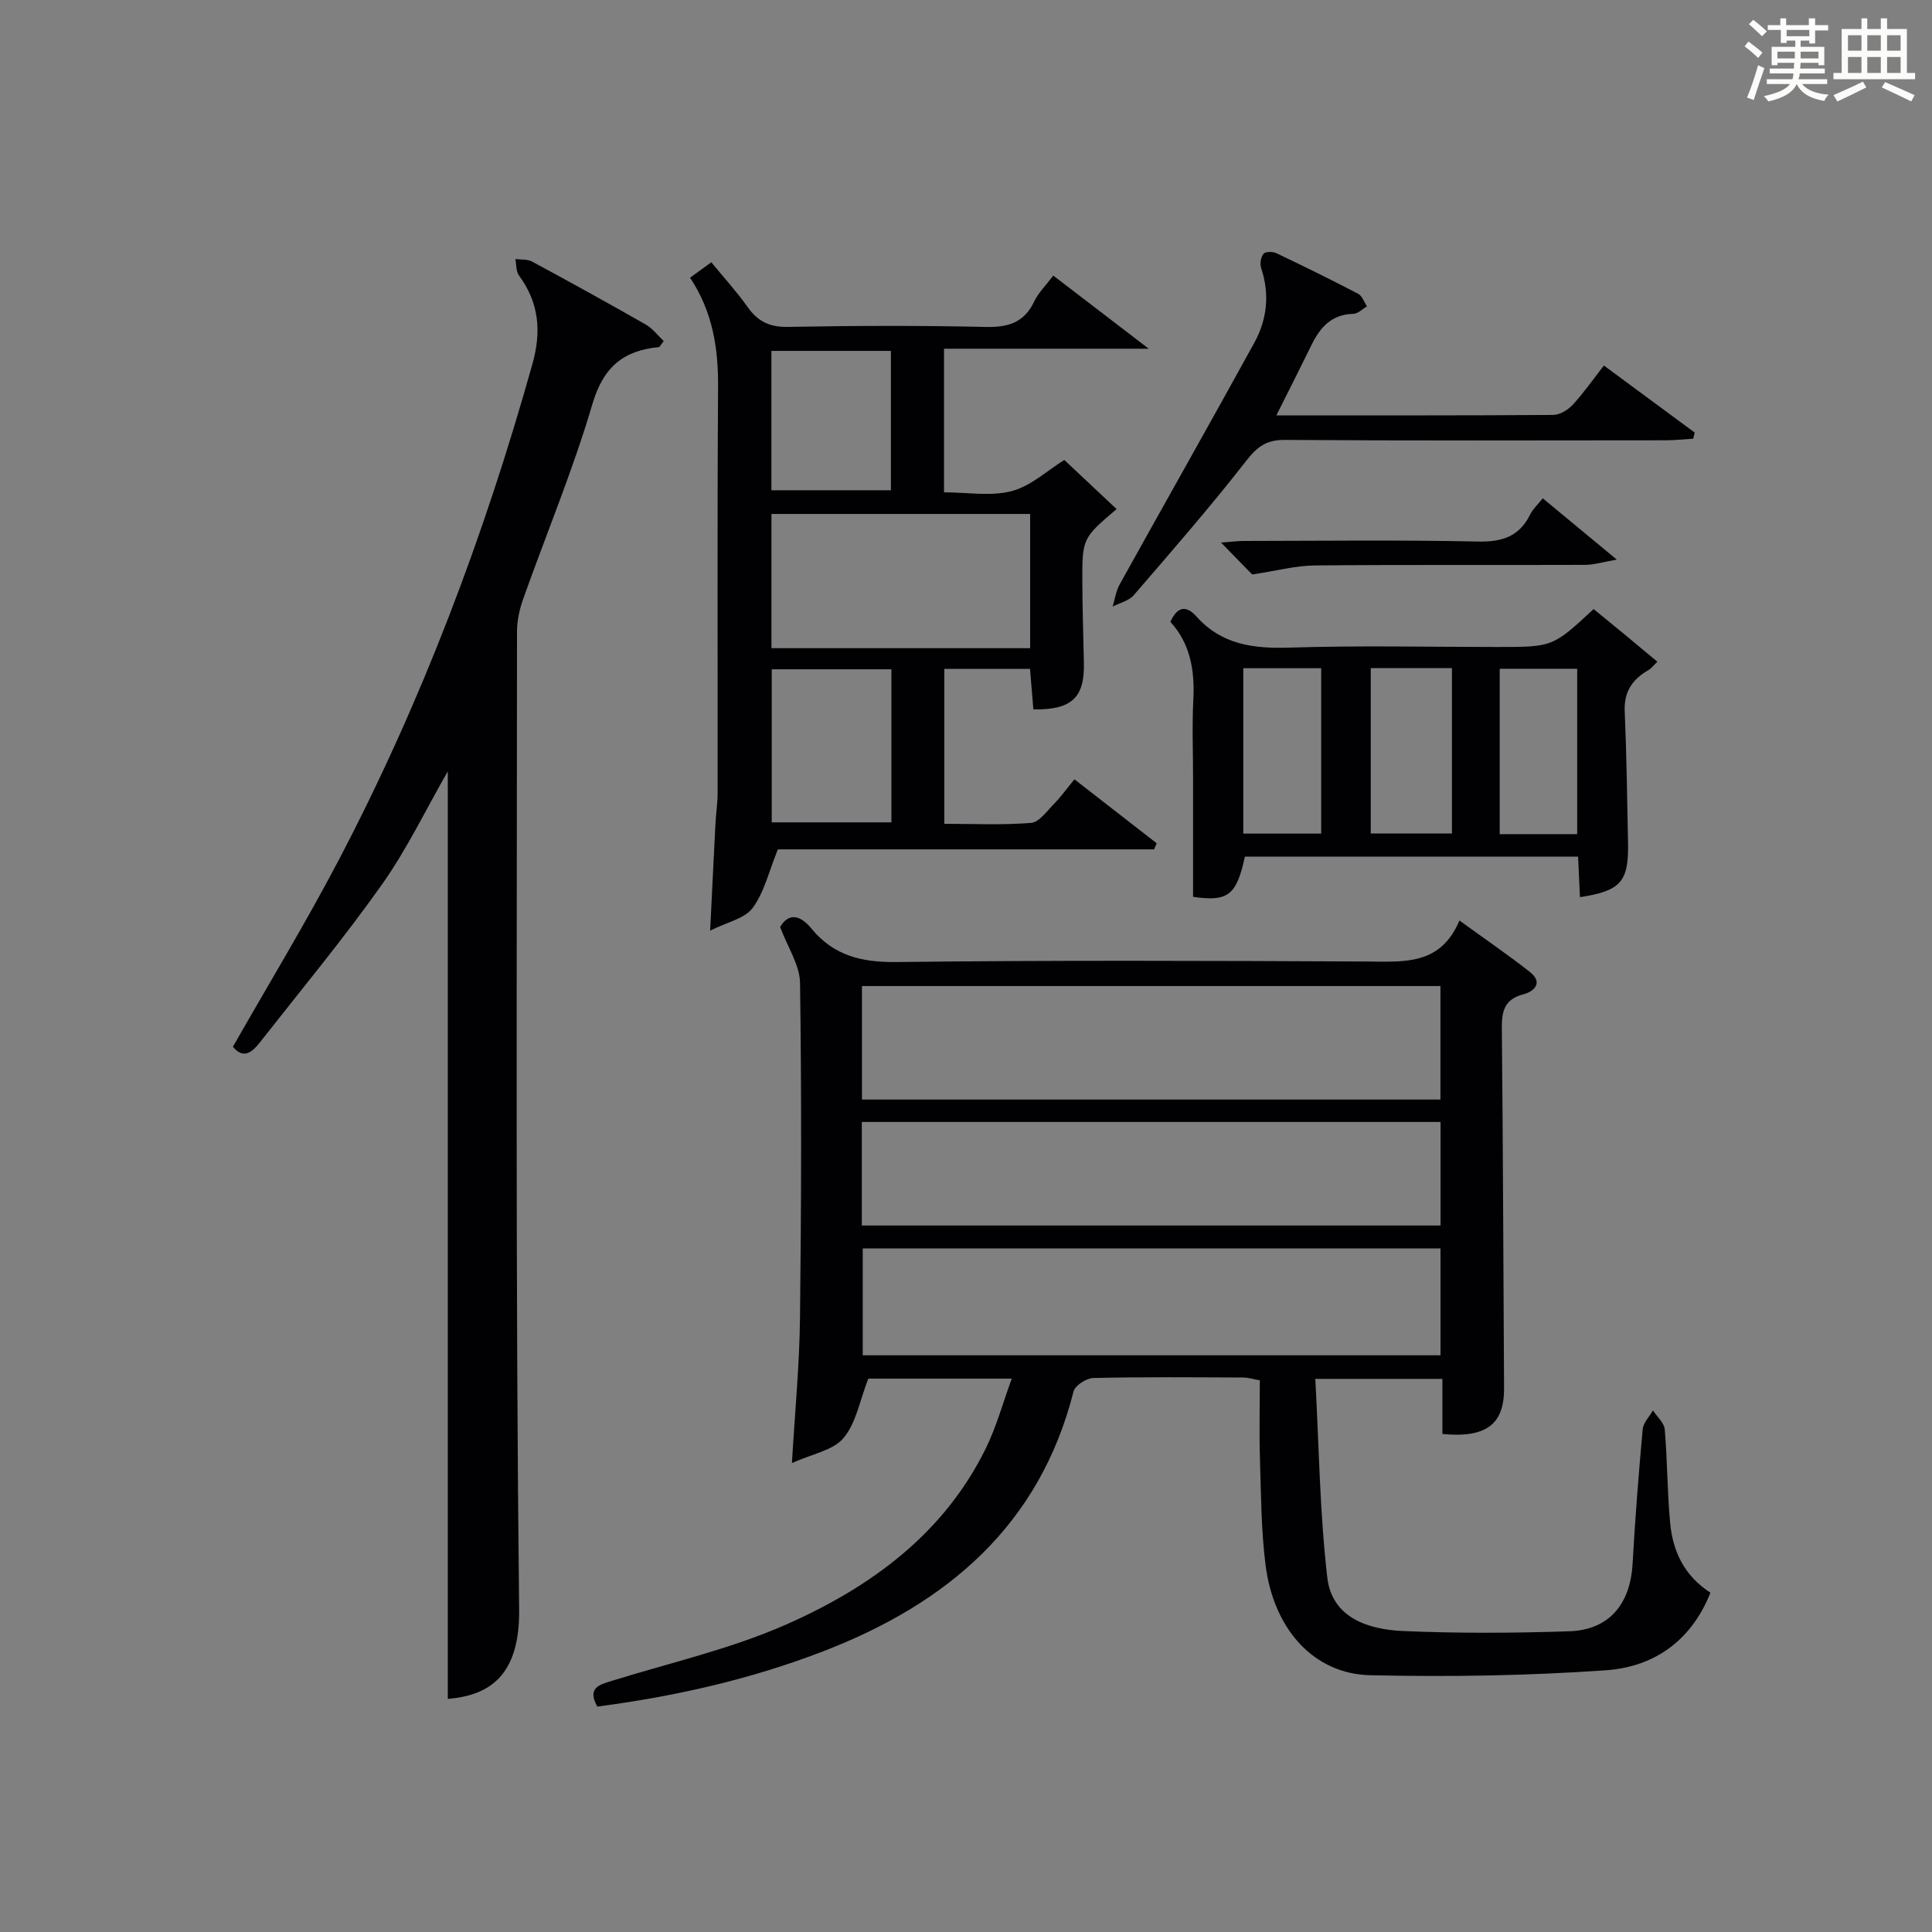 <?xml version="1.0" encoding="utf-8"?>
<svg version="1.1" id="漢_ZDIC_典" xmlns="http://www.w3.org/2000/svg" xmlns:xlink="http://www.w3.org/1999/xlink" x="0px" y="0px"
	 viewBox="0 0 400 400" style="enable-background:new 0 0 400 400;" xml:space="preserve">
<rect x="0" y="0" width="400" height="400" fill="#808080" stroke="none"/>
<style type="text/css">
	.st1{fill:#010104;}
	.st0{fill:#fbfcfa;}
</style>
<g>
	<path class="st0" d="M361.2,9.6l0.8-1c0.9,0.7,1.9,1.4,2.9,2.3L364,12C363,11,362,10.2,361.2,9.6z M361.7,20.2
		c0.9-2.1,1.6-4.3,2.3-6.7c0.4,0.2,0.8,0.4,1.3,0.6c-0.7,2.1-1.5,4.3-2.2,6.6L361.7,20.2z M362.1,5l0.9-0.9c1,0.8,2,1.6,2.8,2.4
		l-1,1C363.9,6.6,363,5.8,362.1,5z M374.6,3.8h1.2v1.4h2.7v1.1h-2.7v2.7h-1.2V8.4h-1.8v1.3h4.9v3.8h-1.2v-0.5h-3.7
		c0,0.4-0.1,0.9-0.1,1.2h5.1v1h-5.2c0,0.5-0.1,0.9-0.3,1.2h6v1h-5.2c1.1,1.3,2.9,2,5.5,2.2c-0.4,0.4-0.7,0.8-0.9,1.3
		c-2.9-0.5-4.8-1.6-5.7-3.5H372c-0.8,1.7-2.7,2.9-5.9,3.6c-0.2-0.4-0.6-0.8-0.9-1.1c2.8-0.6,4.6-1.4,5.4-2.5h-4.8v-1h5.3
		c0.1-0.3,0.2-0.7,0.2-1.2h-4.9v-1h5c0-0.4,0-0.8,0.1-1.2H368v0.5h-1.2V9.7h4.9V8.4h-1.8v0.5h-1.2V6.2H366V5.2h2.6V3.8h1.2v1.4h4.7
		V3.8z M368,12.1h3.6c0-0.4,0-0.9,0-1.4H368V12.1z M369.9,7.5h4.7V6.2h-4.7V7.5z M376.5,10.7h-3.7c0,0.5,0,1,0,1.4h3.7V10.7z"/>
	<path class="st0" d="M385.3,3.8h1.3V6h2.8V3.8h1.3V6h4.1v9.1h1.7v1.3h-16.9v-1.3h1.7V6h4.1V3.8z M385.7,16.9l0.7,1.2
		c-1.8,0.9-3.8,1.9-6,2.9c-0.2-0.4-0.5-0.8-0.8-1.3C381.9,18.7,383.9,17.8,385.7,16.9z M382.6,10.5h2.8V7.3h-2.8V10.5z M382.6,15.1
		h2.8v-3.3h-2.8V15.1z M386.6,10.5h2.8V7.3h-2.8V10.5z M386.6,15.1h2.8v-3.3h-2.8V15.1z M390.3,17c2.1,0.9,4.1,1.8,6.1,2.7l-0.7,1.3
		c-2.2-1.1-4.2-2-6.1-2.9L390.3,17z M393.5,7.3h-2.8v3.2h2.8V7.3z M390.7,15.1h2.8v-3.3h-2.8V15.1z"/>
	
	<path class="st1" d="M354.13,329.75c-4.09,10.25-11.95,15.38-21.64,16.06c-16.2,1.14-32.51,1.39-48.75,1.03c-11.72-0.25-20.05-9.49-21.73-22.89
		c-0.91-7.23-0.92-14.58-1.15-21.89c-0.17-5.32-0.03-10.65-0.03-16.27c-1.29-0.23-2.38-0.59-3.46-0.59
		c-10.33-0.04-20.67-0.14-30.99,0.1c-1.44,0.03-3.8,1.54-4.11,2.77c-7.04,27.8-26.21,43.92-51.74,53.78
		c-15.08,5.83-30.78,9.37-46.87,11.48c-2.15-3.92,0.42-4.53,3.15-5.37c12.04-3.73,24.5-6.56,35.96-11.62
		c17.44-7.7,32.67-18.74,41.39-36.59c2.15-4.4,3.45-9.21,5.31-14.32c-10.81,0-20.72,0-29.7,0c-1.77,4.54-2.52,9.21-5.14,12.31
		c-2.16,2.57-6.52,3.28-10.67,5.17c0.63-10.76,1.56-20.34,1.67-29.92c0.27-23.16,0.34-46.32,0.01-69.48
		c-0.05-3.7-2.55-7.36-4.12-11.59c1.69-2.87,4.04-2.64,6.48,0.33c4.58,5.57,10.32,7.01,17.53,6.93c32.49-0.39,64.99-0.26,97.48-0.11
		c7.62,0.04,15.23,0.86,19.15-8.49c5.28,3.83,10.04,7.08,14.57,10.64c2.81,2.21,0.95,4.04-1.34,4.64c-3.94,1.04-4.48,3.5-4.45,7.06
		c0.25,24.82,0.31,49.65,0.46,74.48c0.05,7.43-3.63,10.37-12.77,9.49c0-3.66,0-7.39,0-11.41c-8.73,0-16.81,0-26.31,0
		c0.76,13.79,0.91,27.54,2.48,41.12c0.97,8.38,8.49,10.78,15.75,11.09c11.43,0.49,22.91,0.43,34.35,0.05
		c8.24-0.28,12.64-5.6,13.11-13.99c0.52-9.29,1.25-18.57,2.09-27.83c0.12-1.36,1.39-2.61,2.13-3.91c0.85,1.31,2.32,2.57,2.44,3.94
		c0.55,6.45,0.51,12.96,1.12,19.41C346.34,321.19,348.72,326.27,354.13,329.75z M178.46,204.15c0,8.07,0,15.65,0,23.5
		c40.02,0,79.76,0,119.77,0c0-7.91,0-15.63,0-23.5C258.23,204.15,218.59,204.15,178.46,204.15z M298.24,258.47
		c-40.27,0-80,0-119.62,0c0,7.63,0,14.85,0,22.13c40.05,0,79.66,0,119.62,0C298.24,273.13,298.24,265.9,298.24,258.47z
		 M178.43,253.73c40.23,0,79.85,0,119.82,0c0-7.26,0-14.33,0-21.44c-40.07,0-79.83,0-119.82,0
		C178.43,239.49,178.43,246.4,178.43,253.73z"/>
	<path class="st1" d="M92.71,351.74c0-63.96,0-127.94,0-192.04c-4.5,7.84-8.44,16.09-13.65,23.45c-7.96,11.24-16.78,21.87-25.29,32.71
		c-1.53,1.95-3.36,3.54-5.55,0.86c7.32-12.86,15-25.49,21.86-38.56c17.18-32.75,30.17-67.18,40.15-102.79
		c1.9-6.77,1.38-12.67-2.78-18.33c-0.63-0.86-0.52-2.26-0.75-3.41c1.16,0.16,2.49,0,3.45,0.52c7.9,4.26,15.77,8.6,23.56,13.05
		c1.43,0.82,2.5,2.28,3.7,3.41c-0.63,0.79-0.8,1.24-1.02,1.26c-7.37,0.7-11.49,4.15-13.74,11.79c-4.02,13.67-9.55,26.89-14.33,40.34
		c-0.76,2.14-1.28,4.5-1.28,6.76c-0.01,67.48-0.32,134.96,0.44,202.43C107.65,346.9,101.37,351.02,92.71,351.74z"/>
	<path class="st1" d="M142.87,57.49c1.6-1.16,2.79-2.02,4.4-3.19c2.58,3.14,5.24,6.06,7.5,9.25c2.11,2.98,4.54,4.2,8.33,4.13
		c13.66-0.25,27.32-0.3,40.98,0.01c4.69,0.11,7.98-0.91,10.06-5.31c0.83-1.76,2.33-3.2,3.93-5.32c6.24,4.78,12.36,9.46,19.77,15.14
		c-14.95,0-28.59,0-42.39,0c0,10.32,0,19.73,0,29.73c4.87,0,9.71,0.88,14.03-0.26c3.96-1.04,7.34-4.25,10.87-6.44
		c3.37,3.17,7.09,6.66,10.83,10.17c-7.1,6.05-7.14,6.05-7.09,15.4c0.03,5.49,0.2,10.99,0.32,16.48c0.15,7.15-2.51,9.72-10.46,9.59
		c-0.11-1.37-0.23-2.8-0.35-4.22c-0.11-1.3-0.22-2.59-0.35-4.17c-5.97,0-11.69,0-17.74,0c0,10.62,0,21.01,0,32.08
		c6.08,0,12.05,0.29,17.96-0.19c1.68-0.14,3.28-2.44,4.74-3.92c1.39-1.41,2.55-3.04,4.24-5.1c5.8,4.51,11.41,8.88,17.03,13.24
		c-0.18,0.42-0.36,0.84-0.54,1.26c-26.19,0-52.37,0-77.89,0c-1.87,4.58-2.82,8.89-5.22,12.13c-1.65,2.22-5.31,2.94-8.8,4.69
		c0.4-8.04,0.73-15.1,1.1-22.15c0.11-2.15,0.45-4.3,0.45-6.44c0.03-27.99-0.1-55.97,0.09-83.96
		C148.72,72.11,147.58,64.6,142.87,57.49z M213.28,106.41c-18,0-35.69,0-53.56,0c0,9.42,0,18.49,0,27.79c18.01,0,35.69,0,53.56,0
		C213.28,124.73,213.28,115.65,213.28,106.41z M184.56,138.57c-8.64,0-16.67,0-24.78,0c0,10.77,0,21.13,0,31.69
		c8.42,0,16.46,0,24.78,0C184.56,159.57,184.56,149.2,184.56,138.57z M159.71,72.65c0,9.93,0,19.34,0,28.85c8.48,0,16.66,0,24.74,0
		c0-9.83,0-19.22,0-28.85C176.13,72.65,168.2,72.65,159.71,72.65z"/>
	<path class="st1" d="M327.11,185.75c-0.13-2.91-0.25-5.53-0.38-8.4c-23.18,0-46.1,0-68.99,0c-1.74,8.08-3.53,9.36-10.73,8.33
		c0-8.37,0-16.62,0-24.87c0-5.33-0.22-10.67,0.06-15.99c0.31-6.05-0.65-11.6-4.76-16.08c1.48-3.21,3.29-3.46,5.4-1.1
		c5.25,5.87,11.89,6.69,19.38,6.44c14.31-0.46,28.65-0.13,42.98-0.13c11.42,0,11.42,0,19.87-7.85c2.07,1.69,4.21,3.43,6.34,5.19
		c2.18,1.8,4.34,3.61,6.86,5.71c-0.68,0.64-1.21,1.37-1.92,1.78c-3.29,1.9-5.01,4.47-4.84,8.49c0.39,9.14,0.51,18.28,0.69,27.43
		C337.21,182.54,335.51,184.48,327.11,185.75z M300.61,138.32c-5.8,0-11.2,0-16.81,0c0,11.61,0,22.97,0,34.25
		c5.81,0,11.21,0,16.81,0C300.61,161.12,300.61,150.03,300.61,138.32z M257.41,138.35c0,11.79,0,23,0,34.24c5.56,0,10.77,0,16.13,0
		c0-11.55,0-22.75,0-34.24C268.06,138.35,262.84,138.35,257.41,138.35z M326.54,172.7c0-11.71,0-23.03,0-34.24
		c-5.61,0-10.82,0-16.04,0c0,11.6,0,22.81,0,34.24C315.92,172.7,321.02,172.7,326.54,172.7z"/>
	<path class="st1" d="M264.26,86c19.67,0,38.48,0.04,57.29-0.09c1.38-0.01,3.07-1.03,4.06-2.1c2.24-2.42,4.14-5.15,6.46-8.13
		c6.41,4.73,12.6,9.31,18.8,13.88c-0.1,0.42-0.2,0.85-0.3,1.27c-1.86,0.11-3.72,0.32-5.58,0.33c-26.32,0.02-52.63,0.1-78.95-0.08
		c-3.81-0.03-5.72,1.37-8,4.3c-7.44,9.54-15.4,18.68-23.31,27.85c-1.01,1.17-2.9,1.59-4.37,2.36c0.47-1.54,0.69-3.22,1.46-4.6
		c9.26-16.69,18.68-33.29,27.87-50.02c2.64-4.81,3.23-10.06,1.42-15.45c-0.3-0.88-0.08-2.27,0.48-2.98
		c0.37-0.47,1.91-0.48,2.65-0.13c5.7,2.71,11.37,5.5,16.96,8.42c0.83,0.44,1.23,1.71,1.82,2.6c-0.94,0.54-1.87,1.53-2.83,1.55
		c-4.5,0.1-6.87,2.79-8.66,6.45C269.28,76.03,266.96,80.59,264.26,86z"/>
	<path class="st1" d="M319.41,103.17c4.85,4.02,9.56,7.92,15.33,12.69c-2.79,0.48-4.68,1.08-6.57,1.09c-18.65,0.07-37.29-0.06-55.94,0.12
		c-3.99,0.04-7.97,1.12-12.98,1.87c-1.36-1.4-3.66-3.75-6.45-6.61c1.94-0.14,3.33-0.33,4.72-0.33c16.15-0.02,32.3-0.23,48.44,0.12
		c5.04,0.11,8.59-1.02,10.86-5.63C317.39,105.35,318.42,104.42,319.41,103.17z"/>
	
	
	
	
	
	
	
	
	
</g>
</svg>
